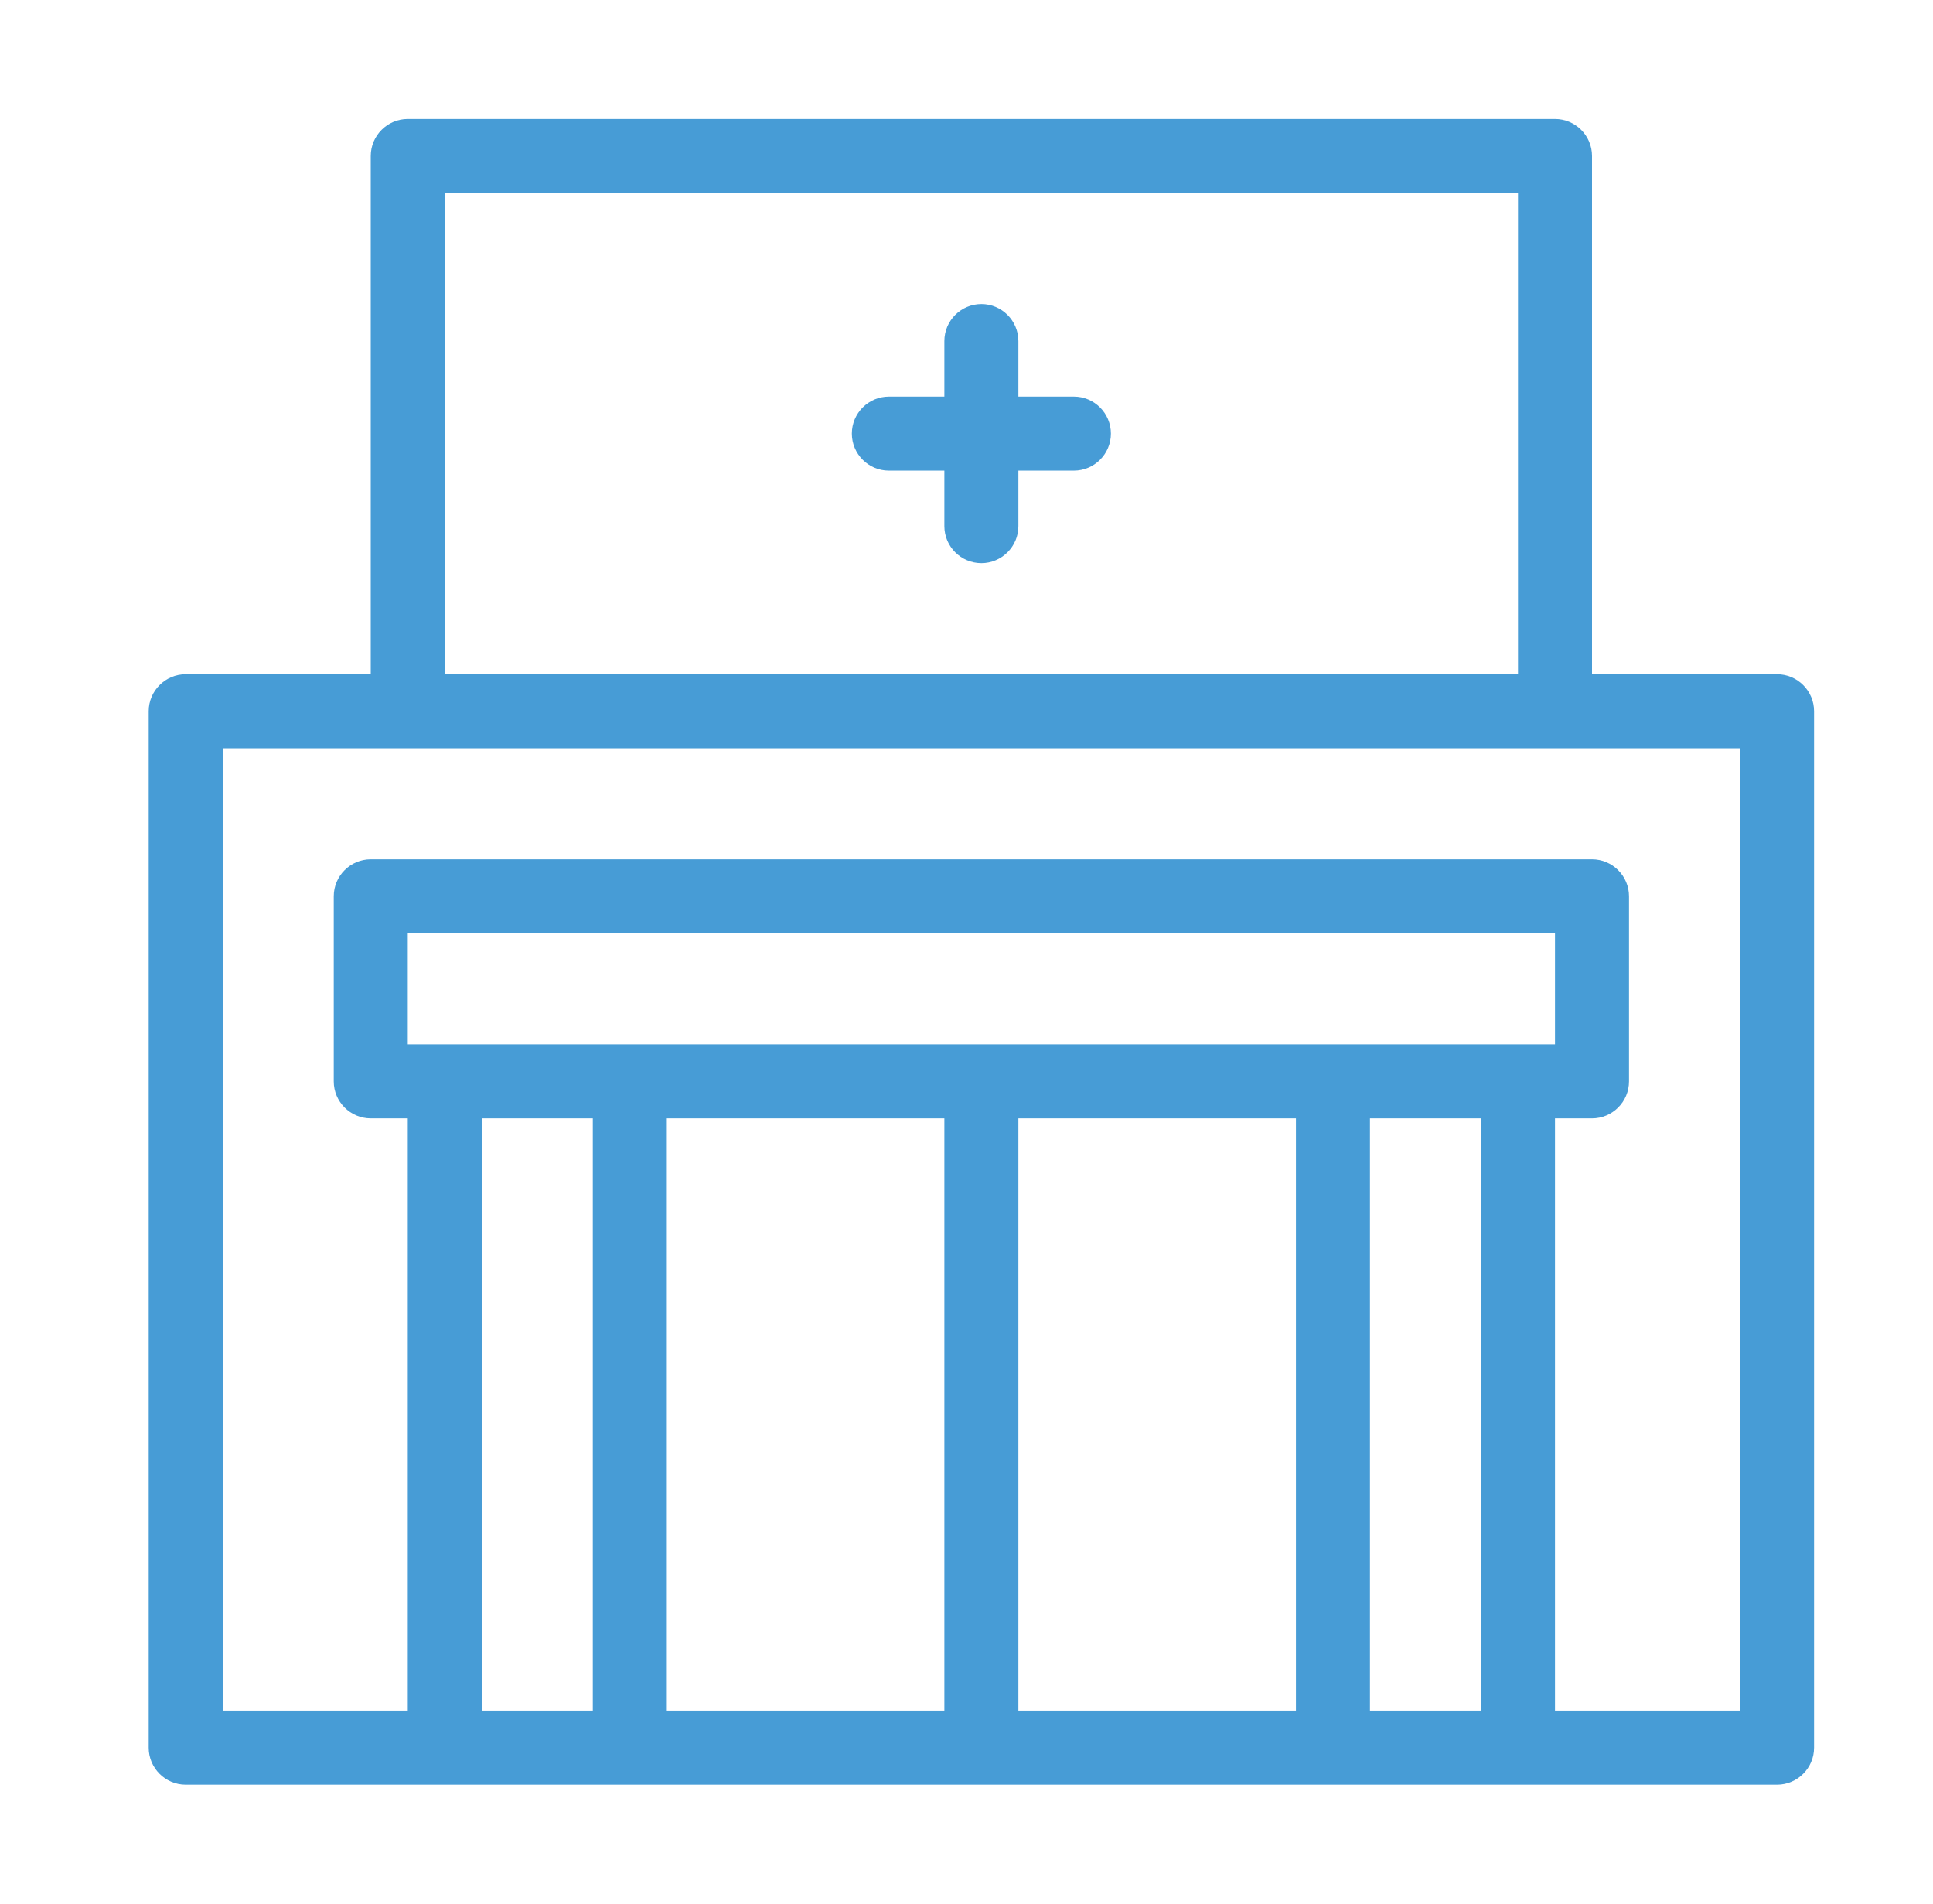 <svg width="65" height="64" viewBox="0 0 65 64" fill="none" xmlns="http://www.w3.org/2000/svg">
<path d="M37.356 14.578C37.356 15.263 36.797 15.822 36.112 15.822H34.245V17.689C34.245 18.374 33.686 18.933 33.001 18.933C32.315 18.933 31.756 18.374 31.756 17.689V15.822H29.889C29.204 15.822 28.645 15.263 28.645 14.578C28.645 13.892 29.204 13.333 29.889 13.333H31.756V11.467C31.756 10.781 32.315 10.222 33.001 10.222C33.686 10.222 34.245 10.781 34.245 11.467V13.333H36.112C36.797 13.333 37.356 13.892 37.356 14.578ZM61.001 23.911V58.756C61.001 59.441 60.441 60 59.756 60H6.245C5.559 60 5 59.441 5 58.756V23.911C5 23.226 5.56 22.667 6.245 22.667H12.467V5.244C12.467 4.559 13.026 4 13.712 4H52.289C52.975 4 53.534 4.559 53.534 5.244V22.667H59.756C60.441 22.667 61.001 23.226 61.001 23.911ZM14.956 22.667H51.045V6.489H14.956V22.667ZM19.934 57.511V37.6H16.201V57.511H19.934ZM52.289 35.111V31.378H13.712V35.111H52.289ZM22.423 37.6V57.511H31.756V37.6H22.423ZM34.245 57.511H43.578V37.6H34.245V57.511ZM49.8 57.511V37.6H46.067V57.511H49.8ZM58.512 25.156H7.489V57.511H13.712V37.6H12.467C11.782 37.6 11.223 37.041 11.223 36.356V30.133C11.223 29.448 11.782 28.889 12.467 28.889H53.534C54.219 28.889 54.778 29.448 54.778 30.133V36.356C54.778 37.041 54.219 37.6 53.534 37.6H52.289V57.511H58.512V25.156Z" fill="#479CD6"/>
</svg>
